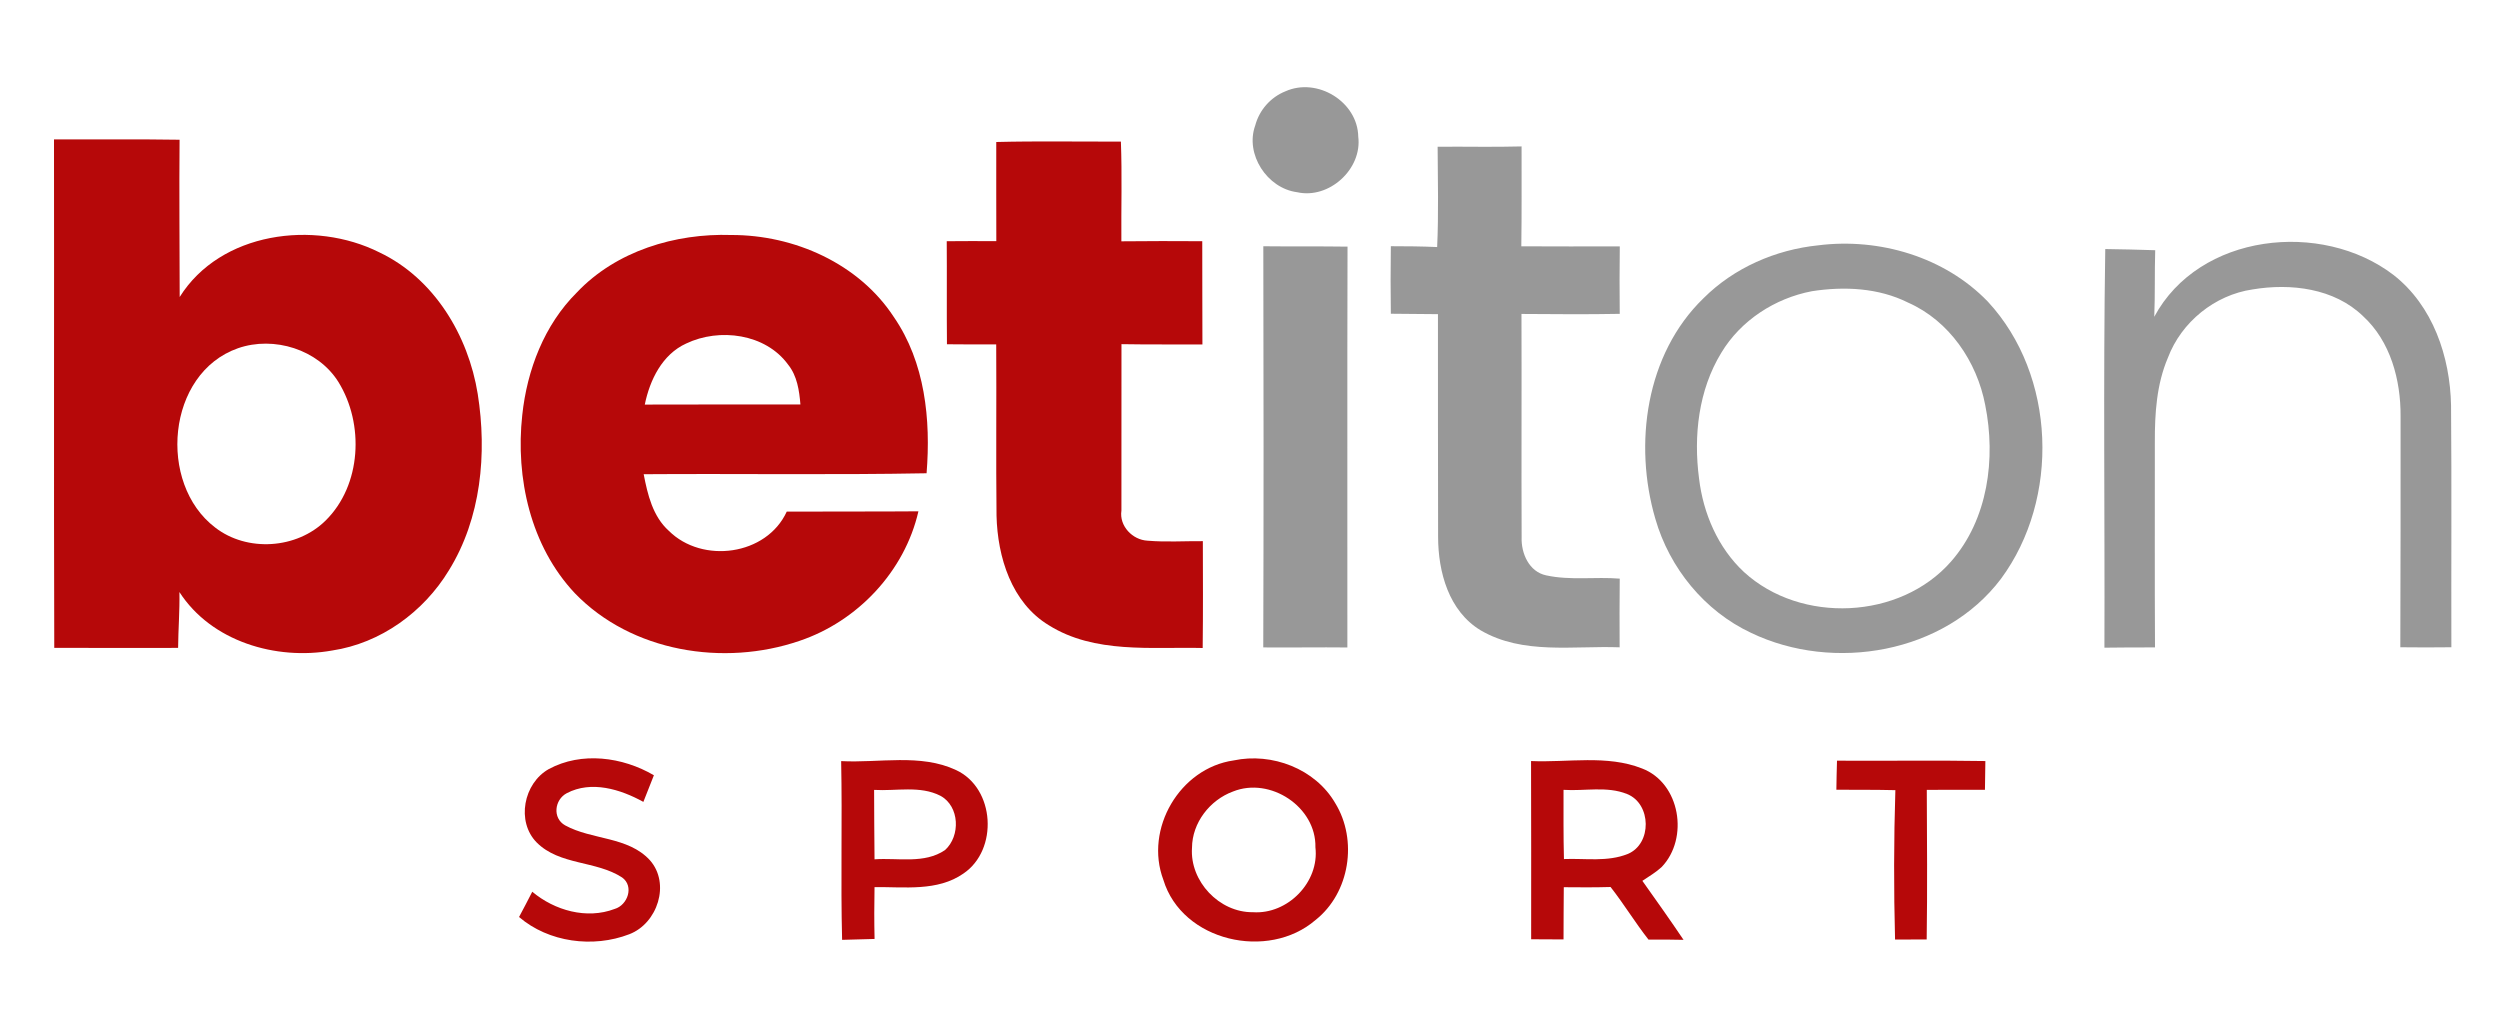 <?xml version="1.0" encoding="UTF-8" ?>
<!DOCTYPE svg PUBLIC "-//W3C//DTD SVG 1.1//EN" "http://www.w3.org/Graphics/SVG/1.1/DTD/svg11.dtd">
<svg width="475pt" height="194pt" viewBox="0 0 475 194" version="1.1" xmlns="http://www.w3.org/2000/svg">
<g id="#ffffffff">
</g>
<g id="#989898ff">
<path fill="#989898" opacity="1.00" d=" M 244.23 17.35 C 250.27 14.64 257.95 19.31 258.07 25.97 C 258.84 32.14 252.51 37.89 246.45 36.52 C 240.75 35.78 236.51 29.29 238.50 23.82 C 239.28 20.90 241.42 18.47 244.23 17.35 Z" />
<path fill="#989898" opacity="1.00" d=" M 273.15 27.88 C 278.47 27.83 283.78 27.97 289.10 27.82 C 289.09 34.15 289.14 40.48 289.05 46.80 C 295.29 46.85 301.52 46.81 307.76 46.81 C 307.70 51.08 307.71 55.36 307.75 59.63 C 301.53 59.75 295.30 59.69 289.08 59.65 C 289.13 73.79 289.05 87.93 289.11 102.08 C 289.00 105.12 290.51 108.64 293.78 109.32 C 298.36 110.32 303.10 109.56 307.75 109.94 C 307.70 114.29 307.71 118.63 307.73 122.99 C 298.93 122.66 289.32 124.44 281.34 119.77 C 275.26 116.12 273.25 108.68 273.24 102.01 C 273.23 87.90 273.19 73.80 273.21 59.69 C 270.22 59.66 267.24 59.63 264.26 59.61 C 264.20 55.34 264.20 51.06 264.26 46.78 C 267.20 46.78 270.13 46.81 273.06 46.94 C 273.35 40.60 273.18 34.24 273.15 27.88 Z" />
<path fill="#989898" opacity="1.00" d=" M 345.48 46.61 C 357.07 45.15 369.50 48.81 377.70 57.32 C 390.66 71.31 391.43 94.76 380.18 109.98 C 369.47 124.17 348.36 127.76 332.70 120.24 C 323.86 116.10 317.21 107.93 314.52 98.59 C 310.36 84.39 312.69 67.28 323.67 56.66 C 329.47 50.87 337.37 47.44 345.48 46.61 M 344.26 55.33 C 337.24 56.67 330.73 60.88 327.04 67.04 C 322.71 74.13 321.75 82.81 322.82 90.92 C 323.61 97.55 326.42 104.10 331.36 108.69 C 342.16 118.58 361.02 117.75 370.70 106.69 C 377.73 98.67 379.24 87.12 377.19 76.95 C 375.62 68.70 370.36 60.95 362.55 57.50 C 356.92 54.68 350.39 54.38 344.26 55.33 Z" />
<path fill="#989898" opacity="1.00" d=" M 409.31 60.19 C 417.83 44.32 441.08 41.79 454.75 52.23 C 462.25 58.07 465.52 67.77 465.70 77.01 C 465.83 92.33 465.72 107.65 465.76 122.98 C 462.52 123.02 459.29 123.02 456.06 122.98 C 456.12 108.35 456.11 93.71 456.11 79.08 C 456.15 72.20 454.20 64.85 448.98 60.07 C 443.51 54.76 435.23 53.78 428.00 54.99 C 420.82 56.03 414.47 61.18 411.91 67.95 C 409.75 73.00 409.40 78.57 409.42 83.99 C 409.43 97.00 409.38 110.00 409.45 123.01 C 406.24 123.00 403.04 123.02 399.84 123.06 C 399.93 97.82 399.60 72.56 400.00 47.32 C 403.16 47.38 406.32 47.42 409.49 47.54 C 409.36 51.76 409.48 55.98 409.31 60.19 Z" />
<path fill="#989898" opacity="1.00" d=" M 240.03 46.79 C 245.36 46.85 250.69 46.78 256.03 46.86 C 255.96 72.24 256.02 97.63 256.00 123.02 C 250.67 122.96 245.35 123.06 240.02 123.01 C 240.10 97.60 240.09 72.19 240.03 46.79 Z" />
</g>
<g id="#b60809ff">
<path fill="#b60809" opacity="1.00" d=" M 10.26 26.49 C 18.21 26.52 26.17 26.42 34.12 26.55 C 34.03 36.51 34.13 46.47 34.14 56.43 C 41.88 44.07 59.68 41.73 72.08 47.95 C 82.50 52.90 88.98 63.74 90.77 74.86 C 92.56 86.18 91.42 98.47 85.28 108.38 C 80.48 116.29 72.32 122.22 63.09 123.60 C 52.45 125.50 40.16 121.90 34.09 112.49 C 34.16 116.03 33.87 119.56 33.84 123.10 C 26.00 123.12 18.15 123.11 10.31 123.09 C 10.21 90.89 10.31 58.69 10.26 26.49 M 45.23 66.16 C 31.64 70.91 29.90 91.87 40.87 100.22 C 46.95 104.95 56.41 104.31 61.87 98.90 C 68.69 92.18 69.23 80.54 64.30 72.58 C 60.44 66.39 52.05 63.79 45.23 66.16 Z" />
<path fill="#b60809" opacity="1.00" d=" M 189.29 26.98 C 197.18 26.78 205.08 26.93 212.97 26.90 C 213.21 33.21 213.01 39.53 213.06 45.85 C 218.18 45.80 223.30 45.79 228.43 45.83 C 228.45 52.37 228.43 58.91 228.46 65.45 C 223.33 65.42 218.21 65.48 213.08 65.39 C 213.06 75.94 213.08 86.48 213.07 97.02 C 212.63 99.94 215.18 102.59 218.03 102.73 C 221.52 103.03 225.04 102.79 228.54 102.82 C 228.56 109.59 228.59 116.35 228.51 123.12 C 218.73 122.89 207.98 124.25 199.28 118.80 C 192.18 114.51 189.53 105.84 189.34 97.98 C 189.22 87.14 189.35 76.29 189.28 65.44 C 186.16 65.45 183.04 65.44 179.92 65.41 C 179.86 58.89 179.93 52.36 179.88 45.83 C 183.02 45.80 186.16 45.80 189.30 45.82 C 189.30 39.54 189.27 33.26 189.29 26.98 Z" />
<path fill="#b60809" opacity="1.00" d=" M 109.61 55.56 C 117.07 47.68 128.30 44.30 138.95 44.65 C 150.87 44.62 163.18 50.06 169.82 60.22 C 175.77 68.84 176.87 79.73 176.05 89.92 C 158.14 90.26 140.22 89.97 122.30 90.10 C 123.05 93.97 124.02 98.11 127.08 100.86 C 133.43 107.17 145.64 105.57 149.48 97.21 C 157.82 97.16 166.16 97.22 174.50 97.15 C 171.89 108.57 162.93 118.06 151.89 121.77 C 137.51 126.69 119.99 123.88 109.22 112.71 C 100.81 103.77 97.92 90.82 99.23 78.86 C 100.14 70.28 103.41 61.72 109.61 55.56 M 130.37 65.27 C 125.82 67.34 123.46 72.20 122.51 76.87 C 132.37 76.83 142.22 76.86 152.08 76.85 C 151.86 74.20 151.46 71.42 149.75 69.29 C 145.46 63.38 136.69 62.25 130.37 65.27 Z" />
<path fill="#b60809" opacity="1.00" d=" M 104.26 146.13 C 110.48 142.76 118.29 143.81 124.24 147.30 C 123.57 148.99 122.91 150.67 122.24 152.36 C 117.90 149.96 112.35 148.25 107.68 150.71 C 105.35 151.94 104.92 155.45 107.38 156.82 C 112.47 159.62 119.30 158.90 123.47 163.43 C 127.43 167.88 124.93 175.47 119.55 177.51 C 112.70 180.15 104.25 179.06 98.62 174.23 C 99.47 172.64 100.31 171.04 101.13 169.43 C 105.37 172.99 111.47 174.72 116.78 172.70 C 119.26 171.98 120.52 168.38 118.20 166.72 C 113.26 163.49 106.34 164.44 101.98 160.08 C 98.04 156.09 99.49 148.81 104.26 146.13 Z" />
<path fill="#b60809" opacity="1.00" d=" M 159.82 144.61 C 167.05 145.00 174.87 143.14 181.65 146.31 C 189.08 149.76 189.72 161.48 183.04 165.98 C 178.12 169.41 171.80 168.49 166.16 168.55 C 166.10 171.83 166.09 175.12 166.17 178.40 C 164.11 178.45 162.05 178.52 160.00 178.57 C 159.71 167.25 160.05 155.93 159.82 144.61 M 166.08 150.08 C 166.12 154.48 166.09 158.87 166.16 163.27 C 170.61 162.95 175.64 164.19 179.56 161.51 C 182.51 158.85 182.35 153.19 178.68 151.20 C 174.80 149.21 170.26 150.34 166.08 150.08 Z" />
<path fill="#b60809" opacity="1.00" d=" M 234.40 144.48 C 241.67 142.94 249.90 146.06 253.69 152.59 C 258.01 159.61 256.47 169.65 249.95 174.80 C 240.97 182.56 224.60 178.88 221.04 167.17 C 217.40 157.50 224.16 145.94 234.40 144.48 M 234.26 150.39 C 229.87 152.01 226.51 156.32 226.48 161.08 C 226.04 167.45 231.67 173.40 238.06 173.32 C 244.67 173.77 250.71 167.60 249.93 160.99 C 250.10 153.30 241.33 147.54 234.26 150.39 Z" />
<path fill="#b60809" opacity="1.00" d=" M 290.90 144.60 C 297.90 144.91 305.31 143.37 311.99 146.01 C 319.26 148.78 320.93 159.27 315.73 164.72 C 314.62 165.75 313.30 166.52 312.05 167.36 C 314.69 171.08 317.33 174.79 319.87 178.57 C 317.64 178.52 315.42 178.50 313.21 178.52 C 310.67 175.28 308.54 171.76 306.01 168.53 C 303.04 168.62 300.08 168.60 297.12 168.57 C 297.08 171.87 297.09 175.18 297.07 178.49 C 295.02 178.48 292.97 178.47 290.92 178.46 C 290.93 167.17 290.93 155.89 290.90 144.60 M 297.07 150.07 C 297.08 154.45 297.03 158.83 297.15 163.22 C 301.17 163.06 305.43 163.80 309.25 162.26 C 313.91 160.37 313.80 152.70 309.13 150.86 C 305.33 149.32 301.07 150.34 297.07 150.07 Z" />
<path fill="#b60809" opacity="1.00" d=" M 349.03 144.53 C 358.42 144.59 367.82 144.44 377.22 144.60 C 377.18 146.41 377.16 148.23 377.14 150.06 C 373.45 150.07 369.77 150.07 366.09 150.07 C 366.13 159.55 366.21 169.02 366.07 178.50 C 364.06 178.49 362.06 178.49 360.06 178.51 C 359.81 169.05 359.82 159.58 360.12 150.13 C 356.38 150.04 352.65 150.07 348.91 150.05 C 348.93 148.21 348.98 146.37 349.03 144.53 Z" />
</g>
</svg>
